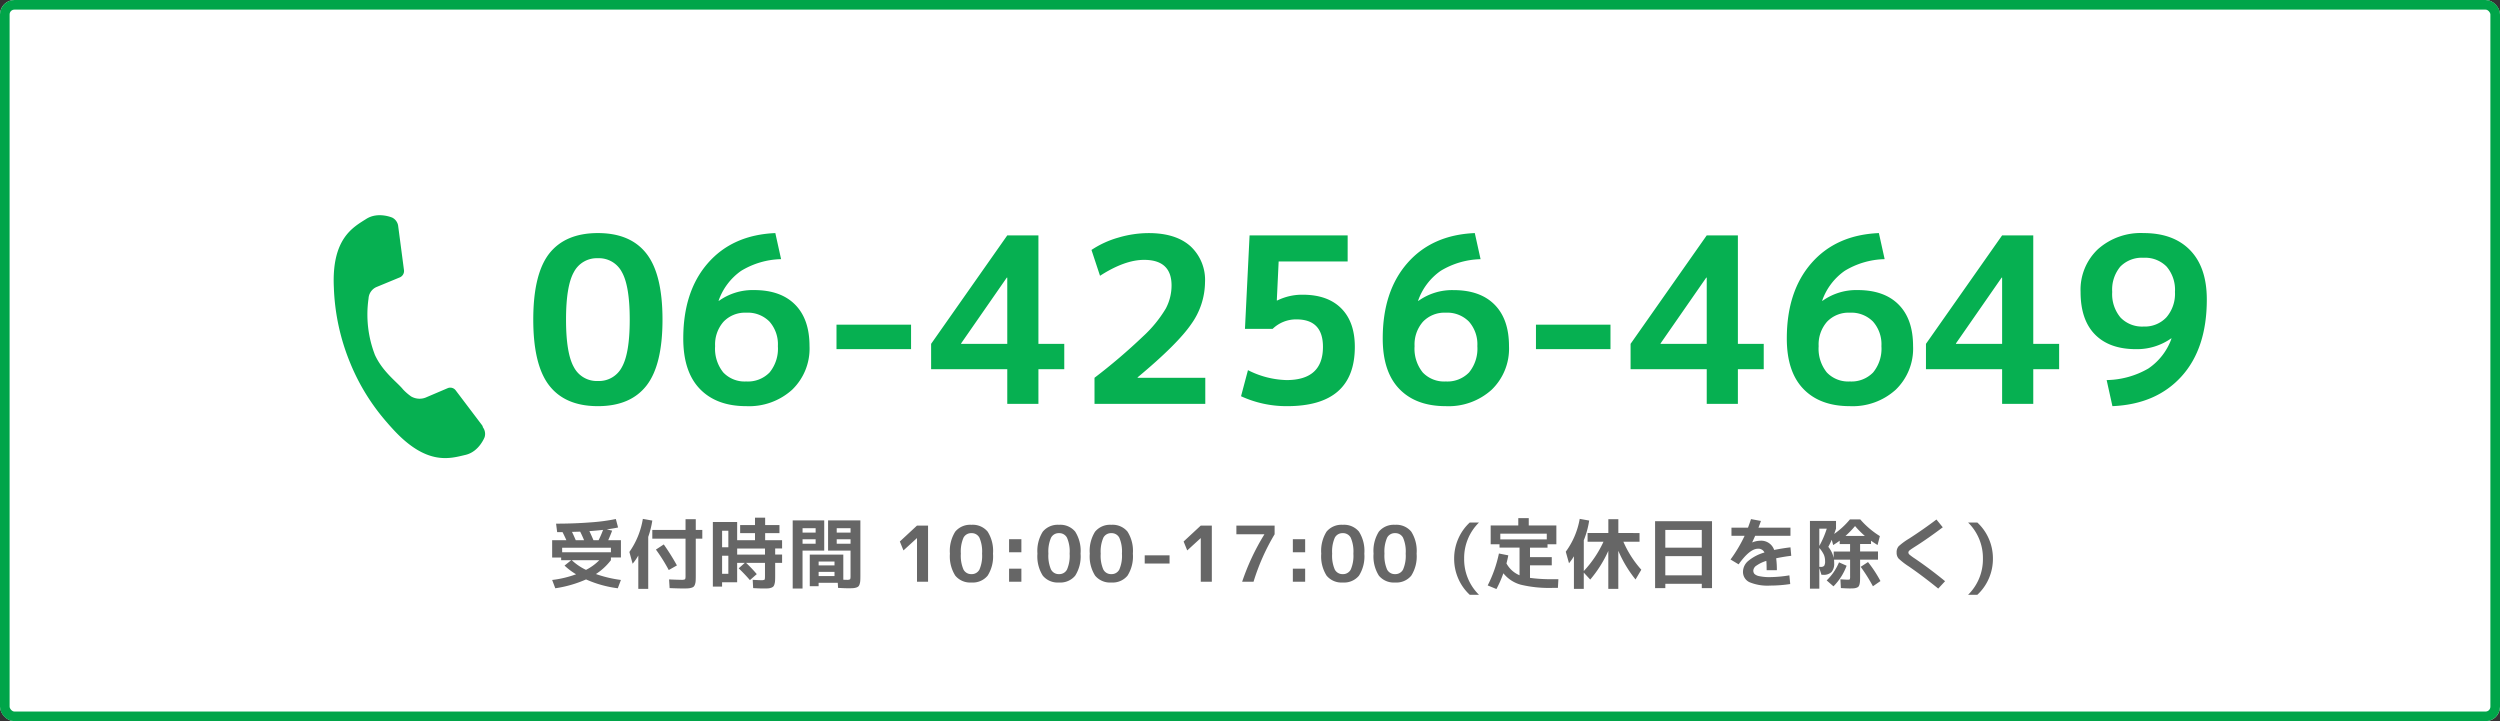 <svg xmlns="http://www.w3.org/2000/svg" width="520" height="150" viewBox="0 0 520 150">
  <rect x="0" y="0" width="520" height="150" fill="#333333" stroke="none"/>
  <defs>
    <style>
      .cls-1 {
        fill: #fff;
        stroke: #00a549;
        stroke-width: 2px;
      }

      .cls-2 {
        fill: #666;
      }

      .cls-3, .cls-4 {
        fill: #06b051;
      }

      .cls-4 {
        stroke: #fff;
      }

      .cls-5 {
        stroke: none;
      }

      .cls-6 {
        fill: none;
      }
    </style>
  </defs>
  <g id="banner_tel" transform="translate(-740 -4040)">
    <g id="長方形_610" data-name="長方形 610" class="cls-1" transform="translate(740 4040)">
      <rect class="cls-5" width="520" height="150" rx="3"/>
      <rect class="cls-6" x="1" y="1" width="518" height="148" rx="2"/>
    </g>
    <path id="パス_2758" data-name="パス 2758" class="cls-2" d="M7.488-8.64q-.432-1.04-.816-1.776l-1.7.048q.272.544.784,1.728Zm3.024,0a23.328,23.328,0,0,0,.928-2.144q-1.6.176-2.848.256.448.944.848,1.888ZM7.888-2.464A10.728,10.728,0,0,0,10.656-4.48H4.928A11.64,11.64,0,0,0,7.888-2.464ZM1.664-12.08q3.776,0,7.144-.264a39.352,39.352,0,0,0,5.288-.7l.464,1.76q-1.136.24-2.368.4l1.136.256q-.4,1.056-.816,1.984h2.64v3.6h-2.08v.56A12.48,12.48,0,0,1,9.952-1.6a25.662,25.662,0,0,0,5.2,1.232L14.5,1.36A23.367,23.367,0,0,1,7.9-.48,24.544,24.544,0,0,1,1.5,1.36L.848-.368A21.618,21.618,0,0,0,5.824-1.552a13.355,13.355,0,0,1-2.4-1.808L4.816-4.48H2.72v-.56H.848v-3.6h2.96q-.416-.928-.8-1.68H1.888ZM13.072-7.072H2.928v.944H13.072Zm7.76-2.256V1.488H18.768V-5.456a10.718,10.718,0,0,1-1.184,1.712l-.672-2.448a16.593,16.593,0,0,0,2.8-6.88l1.968.352A18.78,18.78,0,0,1,20.832-9.328Zm.848-1.44h6.912v-2.24H30.72v2.24h1.36V-8.96H30.72V-1.2q0,.656-.024,1.032a2.7,2.7,0,0,1-.136.7,1.236,1.236,0,0,1-.256.472,1.173,1.173,0,0,1-.48.248,3.077,3.077,0,0,1-.72.128q-.384.024-1.056.024-.768,0-2.768-.08L25.168-.48Q26.96-.4,27.68-.4a1.651,1.651,0,0,0,.784-.1q.128-.1.128-.648V-8.96H21.68Zm.752,4.08L24.064-7.76A46.365,46.365,0,0,1,26.8-3.392l-1.7.96A35.85,35.85,0,0,0,22.432-6.688Zm16.9-.224v1.264H45.12V-6.912Zm-3.136,1.5v3.76h1.3v-3.76Zm0-1.76h1.3v-3.44h-1.3Zm12.48.256h-1.44v1.264h1.44V-3.92h-1.44v2.672q0,.672-.024,1.056a3.077,3.077,0,0,1-.128.72,1.173,1.173,0,0,1-.248.48,1.236,1.236,0,0,1-.472.256,2.475,2.475,0,0,1-.7.128q-.368.016-1.024.016-.464,0-1.984-.08L42.56-.4q1.328.08,1.712.08a1.538,1.538,0,0,0,.744-.1q.1-.1.1-.7v-2.8H41.184a27.5,27.5,0,0,1,2.224,2.336L41.984-.336q-1.152-1.328-2.336-2.448L40.912-3.92H39.328V.112H36.192v.9h-1.92v-13.44h5.056V-8.64H43.04v-1.472H39.952v-1.68H43.04v-1.536h2.112v1.536h2.976v1.68H45.152V-8.64h3.52Zm7.6,4.864v.88h3.3v-.88Zm0-1.344h3.3v-.8h-3.3Zm-3.344-5.44V-7.9h2.72v-.928Zm0-1.376h2.72v-.928h-2.72Zm9.984,1.376h-2.88V-7.9h2.88Zm0-1.376v-.928h-2.88v.928ZM52.928,1.408H50.88v-14.16h6.56V-6.48H52.928Zm9.52-.048q-.752,0-2.128-.08L60.256.224H56.272v.7h-1.84V-5.648h6.976V-.416q.32.016.7.016A1.29,1.29,0,0,0,62.8-.5q.112-.1.112-.648V-6.48H58.24v-6.272h6.72v11.5q0,.656-.024,1.032a2.942,2.942,0,0,1-.128.7A1.169,1.169,0,0,1,64.56.96a1.164,1.164,0,0,1-.456.248,2.681,2.681,0,0,1-.672.128Q63.072,1.36,62.448,1.36ZM76.736,0V-9.072H76.72l-2.8,2.56-.752-1.856,3.568-3.312h2.3V0Zm7.952-10.416a4.032,4.032,0,0,1,3.376-1.424,4.009,4.009,0,0,1,3.368,1.424A7.475,7.475,0,0,1,92.544-5.84a7.475,7.475,0,0,1-1.112,4.576A4.009,4.009,0,0,1,88.064.16,4.009,4.009,0,0,1,84.7-1.264,7.475,7.475,0,0,1,83.584-5.84,7.516,7.516,0,0,1,84.688-10.416ZM86.4-2.544a1.788,1.788,0,0,0,1.664.96,1.788,1.788,0,0,0,1.664-.96,7.171,7.171,0,0,0,.544-3.3,7.171,7.171,0,0,0-.544-3.3,1.788,1.788,0,0,0-1.664-.96,1.788,1.788,0,0,0-1.664.96,7.172,7.172,0,0,0-.544,3.3A7.172,7.172,0,0,0,86.4-2.544Zm9.488-3.584v-2.72h2.56v2.72Zm0,6.128V-2.72h2.56V0ZM102.9-10.416a4.032,4.032,0,0,1,3.376-1.424,4.009,4.009,0,0,1,3.368,1.424,7.475,7.475,0,0,1,1.112,4.576,7.475,7.475,0,0,1-1.112,4.576A4.009,4.009,0,0,1,106.272.16,4.009,4.009,0,0,1,102.9-1.264a7.475,7.475,0,0,1-1.112-4.576A7.516,7.516,0,0,1,102.9-10.416Zm1.712,7.872a1.788,1.788,0,0,0,1.664.96,1.788,1.788,0,0,0,1.664-.96,7.171,7.171,0,0,0,.544-3.3,7.171,7.171,0,0,0-.544-3.3,1.788,1.788,0,0,0-1.664-.96,1.788,1.788,0,0,0-1.664.96,7.172,7.172,0,0,0-.544,3.3A7.172,7.172,0,0,0,104.608-2.544Zm9.168-7.872a4.032,4.032,0,0,1,3.376-1.424,4.009,4.009,0,0,1,3.368,1.424,7.475,7.475,0,0,1,1.112,4.576,7.475,7.475,0,0,1-1.112,4.576A4.009,4.009,0,0,1,117.152.16a4.009,4.009,0,0,1-3.368-1.424,7.475,7.475,0,0,1-1.112-4.576A7.516,7.516,0,0,1,113.776-10.416Zm1.712,7.872a1.788,1.788,0,0,0,1.664.96,1.788,1.788,0,0,0,1.664-.96,7.171,7.171,0,0,0,.544-3.3,7.171,7.171,0,0,0-.544-3.3,1.788,1.788,0,0,0-1.664-.96,1.788,1.788,0,0,0-1.664.96,7.172,7.172,0,0,0-.544,3.3A7.172,7.172,0,0,0,115.488-2.544ZM124.1-3.792v-1.7h5.168v1.7ZM135.76,0V-9.072h-.016l-2.8,2.56-.752-1.856,3.568-3.312h2.3V0Zm7.408-11.68h7.952v1.808A44.682,44.682,0,0,0,146.736,0h-2.368a47.252,47.252,0,0,1,4.608-9.824v-.048h-5.808Zm11.744,5.552v-2.72h2.56v2.72Zm0,6.128V-2.72h2.56V0Zm7.008-10.416A4.032,4.032,0,0,1,165.3-11.84a4.009,4.009,0,0,1,3.368,1.424,7.475,7.475,0,0,1,1.112,4.576,7.475,7.475,0,0,1-1.112,4.576A4.009,4.009,0,0,1,165.3.16a4.009,4.009,0,0,1-3.368-1.424,7.475,7.475,0,0,1-1.112-4.576A7.516,7.516,0,0,1,161.92-10.416Zm1.712,7.872a1.788,1.788,0,0,0,1.664.96,1.788,1.788,0,0,0,1.664-.96,7.171,7.171,0,0,0,.544-3.3,7.171,7.171,0,0,0-.544-3.3,1.788,1.788,0,0,0-1.664-.96,1.788,1.788,0,0,0-1.664.96,7.172,7.172,0,0,0-.544,3.3A7.172,7.172,0,0,0,163.632-2.544Zm9.168-7.872a4.032,4.032,0,0,1,3.376-1.424,4.009,4.009,0,0,1,3.368,1.424,7.475,7.475,0,0,1,1.112,4.576,7.475,7.475,0,0,1-1.112,4.576A4.009,4.009,0,0,1,176.176.16a4.009,4.009,0,0,1-3.368-1.424A7.475,7.475,0,0,1,171.7-5.84,7.516,7.516,0,0,1,172.8-10.416Zm1.712,7.872a1.788,1.788,0,0,0,1.664.96,1.788,1.788,0,0,0,1.664-.96,7.171,7.171,0,0,0,.544-3.3,7.171,7.171,0,0,0-.544-3.3,1.788,1.788,0,0,0-1.664-.96,1.788,1.788,0,0,0-1.664.96,7.172,7.172,0,0,0-.544,3.3A7.172,7.172,0,0,0,174.512-2.544Zm19.12-9.776a10.337,10.337,0,0,0-3.088,7.52,10.337,10.337,0,0,0,3.088,7.52h-1.92a10.027,10.027,0,0,1-2.4-3.392,10.249,10.249,0,0,1-.848-4.128,10.249,10.249,0,0,1,.848-4.128,10.027,10.027,0,0,1,2.4-3.392Zm4.432,3.52h9.664V-10h-9.664Zm12.08,8.272-.1,1.808h-1.072a25.353,25.353,0,0,1-6.624-.656A7.015,7.015,0,0,1,198.7-1.76a23.462,23.462,0,0,1-1.44,3.28L195.44.768a26.551,26.551,0,0,0,2.336-6.64l1.952.384q-.16.848-.384,1.68a5.508,5.508,0,0,0,2.72,2.464V-7.1H197.9v-.688h-1.84v-3.92h5.744v-1.52h2.176v1.52h5.744v3.92h-1.84v.7H204.24V-5.12h4.528v1.712H204.24V-.8a33.122,33.122,0,0,0,4.784.272Zm16.88-9.6V-8.32h-3.36A21.651,21.651,0,0,0,227.392-2.5l-1.2,2.032a25.411,25.411,0,0,1-3.584-5.968v7.92h-2.08v-7.9a24.96,24.96,0,0,1-3.76,5.968L215.424-1.9V1.488h-2.048V-5.3a11.17,11.17,0,0,1-1.024,1.456l-.672-2.4a16.263,16.263,0,0,0,2.9-6.832l1.968.352a17.986,17.986,0,0,1-1.12,4.1v6.4a22.823,22.823,0,0,0,4.1-6.1h-3.312v-1.808h4.32v-2.88h2.08v2.88Zm5.36,4.8v4h7.584v-4Zm0-1.76h7.584v-3.68h-7.584Zm-2.128-5.5H242.1V1.328h-2.128v-.9h-7.584v.9h-2.128ZM258.192-1.328,258.368.48a27.743,27.743,0,0,1-4.16.32,9.728,9.728,0,0,1-4.336-.712,2.352,2.352,0,0,1-1.328-2.216,2.978,2.978,0,0,1,1.112-2.216,9.1,9.1,0,0,1,3.352-1.736,1.365,1.365,0,0,0-1.36-.784q-1.7,0-4.016,3.248l-1.68-1.008a29.6,29.6,0,0,0,2.928-4.928h-2.736v-1.7h3.44q.32-.848.624-1.776l2.064.384q-.192.576-.512,1.392h6.656v1.7h-7.344q-.192.448-.608,1.344l.016.032a4.453,4.453,0,0,1,1.648-.352,2.843,2.843,0,0,1,2.9,1.92q1.712-.352,3.392-.544l.16,1.76q-1.408.16-3.136.512a18.612,18.612,0,0,1,.144,2.48h-2.128q0-1.232-.064-1.936a7.136,7.136,0,0,0-2.008.952,1.394,1.394,0,0,0-.7,1.032,1.079,1.079,0,0,0,.24.728,2.046,2.046,0,0,0,1.04.472,10.111,10.111,0,0,0,2.24.192A26.464,26.464,0,0,0,258.192-1.328ZM269.856-9.52H273.9a17.826,17.826,0,0,1-2.048-2.064A18.313,18.313,0,0,1,269.856-9.52Zm-2.448,4.576V-6.288h3.408V-7.84h-2.16v-.7a15.944,15.944,0,0,1-1.36.912l-.288-1.1q-.336.752-.72,1.472A5.62,5.62,0,0,1,267.408-4.944Zm-2.992-2.08v3.936h.288a.9.9,0,0,0,.728-.232,1.708,1.708,0,0,0,.184-.968,3.347,3.347,0,0,0-.248-1.32A5.984,5.984,0,0,0,264.416-7.024Zm1.552-4.016h-1.552v3.6A19.274,19.274,0,0,0,265.968-11.04Zm10.656,4.752v1.7H272.9v3.36q0,.656-.016,1.032a3.371,3.371,0,0,1-.1.712,1.277,1.277,0,0,1-.208.48.937.937,0,0,1-.4.248,2.169,2.169,0,0,1-.592.128q-.312.024-.872.024-.592,0-1.808-.08l-.1-1.824q1.056.08,1.536.08.368,0,.424-.088a1.929,1.929,0,0,0,.056-.648V-4.592h-3.344a5.932,5.932,0,0,1,.032.72,2.617,2.617,0,0,1-.552,1.856,2.309,2.309,0,0,1-1.736.576h-.352l-.448-1.408V1.44h-1.952V-12.64h5.424v1.6q-.24.72-.384,1.1a16.707,16.707,0,0,0,3.28-3.024h2.144a17.814,17.814,0,0,0,4.08,3.472l-.48,1.856q-.592-.352-1.36-.9v.688H272.9v1.552ZM265.952-.272a11.317,11.317,0,0,0,2.56-3.76l1.584.7A11.862,11.862,0,0,1,267.36.96ZM273.024-3.1l1.52-.992a25.72,25.72,0,0,1,2.592,3.952L275.568.944A34.577,34.577,0,0,0,273.024-3.1Zm15.76-9.84,1.312,1.616q-3.008,2.272-5.648,3.952-.96.608-1.232.832a.619.619,0,0,0-.272.464.63.63,0,0,0,.24.448,11.25,11.25,0,0,0,1.12.816q3.136,2.128,6.272,4.7l-1.424,1.536q-3.232-2.624-6.1-4.592A14.572,14.572,0,0,1,280.9-4.832,1.822,1.822,0,0,1,280.5-6.08a1.853,1.853,0,0,1,.432-1.312A13.933,13.933,0,0,1,283.1-8.976Q286-10.848,288.784-12.944ZM295.36,2.72a10.337,10.337,0,0,0,3.088-7.52,10.337,10.337,0,0,0-3.088-7.52h1.92a10.027,10.027,0,0,1,2.4,3.392,10.249,10.249,0,0,1,.848,4.128,10.249,10.249,0,0,1-.848,4.128,10.027,10.027,0,0,1-2.4,3.392Z" transform="translate(854 4161)"/>
    <g id="グループ_1179" data-name="グループ 1179" transform="translate(-13)">
      <path id="パス_2757" data-name="パス 2757" class="cls-3" d="M5.232-31.248Q8.592-35.52,15.36-35.52t10.1,4.272Q28.8-26.976,28.8-17.52T25.464-3.792Q22.128.48,15.36.48T5.256-3.792Q1.92-8.064,1.92-17.52T5.232-31.248ZM10.368-7.632a5.365,5.365,0,0,0,4.992,2.88,5.365,5.365,0,0,0,4.992-2.88q1.632-2.88,1.632-9.888t-1.632-9.888a5.365,5.365,0,0,0-4.992-2.88,5.365,5.365,0,0,0-4.992,2.88q-1.632,2.88-1.632,9.888T10.368-7.632Zm41.9-27.888,1.2,5.424a16.718,16.718,0,0,0-8.3,2.424,12.655,12.655,0,0,0-4.7,6.216l.048.048a12.065,12.065,0,0,1,7.344-2.256q5.52,0,8.52,3.024t3,8.64a11.865,11.865,0,0,1-3.624,9.072A13.342,13.342,0,0,1,46.224.48Q40.032.48,36.576-3.1T33.12-13.584q0-9.84,5.136-15.7T52.272-35.52ZM46.224-4.656a6.269,6.269,0,0,0,4.848-1.872A7.8,7.8,0,0,0,52.8-12a7.131,7.131,0,0,0-1.752-5.112,6.329,6.329,0,0,0-4.824-1.848A6.164,6.164,0,0,0,41.5-17.088,7.149,7.149,0,0,0,39.744-12a7.868,7.868,0,0,0,1.7,5.472A6.131,6.131,0,0,0,46.224-4.656Zm18.768-6.72v-5.088H80.5v5.088Zm35.52-1.1V-26.256h-.1l-9.5,13.68v.1Zm6.48,0h5.376V-7.2h-5.376V0h-6.48V-7.2H84.672v-5.28l15.84-22.56h6.48Zm11.664,7.056a120.939,120.939,0,0,0,10.1-8.616,25.838,25.838,0,0,0,4.728-5.784,10.26,10.26,0,0,0,1.2-4.8q0-5.328-5.712-5.328-4.032,0-9.168,3.312l-1.776-5.376a19.756,19.756,0,0,1,5.592-2.568,22.351,22.351,0,0,1,6.312-.936q5.616,0,8.664,2.712a9.536,9.536,0,0,1,3.048,7.512,15.178,15.178,0,0,1-2.856,8.688q-2.856,4.176-11.16,11.088v.1H141.7V0h-23.04Zm52.656-24.192H156.96l-.384,8.112h.1a11.639,11.639,0,0,1,5.28-1.2q5.184,0,8.016,2.832t2.832,8.016Q172.8.48,158.736.48a22.6,22.6,0,0,1-9.6-2.064l1.44-5.424a18.734,18.734,0,0,0,8.016,2.064q7.584,0,7.584-6.912,0-5.712-5.52-5.712a7.021,7.021,0,0,0-4.944,1.968h-5.76l.96-19.44h20.4Zm26.448-5.9,1.2,5.424a16.718,16.718,0,0,0-8.3,2.424,12.655,12.655,0,0,0-4.7,6.216l.048.048a12.065,12.065,0,0,1,7.344-2.256q5.52,0,8.52,3.024t3,8.64a11.865,11.865,0,0,1-3.624,9.072A13.342,13.342,0,0,1,191.712.48q-6.192,0-9.648-3.576t-3.456-10.488q0-9.84,5.136-15.7T197.76-35.52ZM191.712-4.656a6.269,6.269,0,0,0,4.848-1.872A7.8,7.8,0,0,0,198.288-12a7.131,7.131,0,0,0-1.752-5.112,6.329,6.329,0,0,0-4.824-1.848,6.164,6.164,0,0,0-4.728,1.872A7.149,7.149,0,0,0,185.232-12a7.868,7.868,0,0,0,1.7,5.472A6.131,6.131,0,0,0,191.712-4.656Zm18.768-6.72v-5.088h15.5v5.088ZM246-12.48V-26.256h-.1l-9.5,13.68v.1Zm6.48,0h5.376V-7.2H252.48V0H246V-7.2H230.16v-5.28L246-35.04h6.48Zm29.328-23.04,1.2,5.424a16.718,16.718,0,0,0-8.3,2.424,12.655,12.655,0,0,0-4.7,6.216l.048.048a12.065,12.065,0,0,1,7.344-2.256q5.52,0,8.52,3.024t3,8.64a11.865,11.865,0,0,1-3.624,9.072A13.343,13.343,0,0,1,275.76.48q-6.192,0-9.648-3.576t-3.456-10.488q0-9.84,5.136-15.7T281.808-35.52ZM275.76-4.656a6.269,6.269,0,0,0,4.848-1.872A7.8,7.8,0,0,0,282.336-12a7.131,7.131,0,0,0-1.752-5.112,6.329,6.329,0,0,0-4.824-1.848,6.164,6.164,0,0,0-4.728,1.872A7.149,7.149,0,0,0,269.28-12a7.868,7.868,0,0,0,1.7,5.472A6.131,6.131,0,0,0,275.76-4.656Zm31.68-7.824V-26.256h-.1l-9.5,13.68v.1Zm6.48,0H319.3V-7.2H313.92V0h-6.48V-7.2H291.6v-5.28l15.84-22.56h6.48Zm15.264,7.536a17.9,17.9,0,0,0,8.664-2.4,12.606,12.606,0,0,0,4.824-6.24l-.048-.048a12.335,12.335,0,0,1-7.344,2.256q-5.52,0-8.52-3.048t-3-8.856a11.575,11.575,0,0,1,3.6-8.88,13.368,13.368,0,0,1,9.5-3.36q6.24,0,9.7,3.576T350.016-21.7q0,10.176-5.256,15.984T330.384.48Zm7.68-25.44a6.278,6.278,0,0,0-4.824,1.824,7.457,7.457,0,0,0-1.7,5.28,7.571,7.571,0,0,0,1.728,5.328,6.208,6.208,0,0,0,4.8,1.872A6.161,6.161,0,0,0,341.616-18a7.476,7.476,0,0,0,1.776-5.28,7.408,7.408,0,0,0-1.728-5.256A6.25,6.25,0,0,0,336.864-30.384Z" transform="translate(862 4124)"/>
      <path id="パス_148" data-name="パス 148" class="cls-4" d="M818.438,501.546a2.823,2.823,0,0,0-1.094-2.182,1.463,1.463,0,0,0-.405-.433l-7.514-5.24a1.909,1.909,0,0,0-2.223.12l-3.846,3.353a3,3,0,0,1-2.432.571,10.281,10.281,0,0,1-1.934-.817c-1.644-1.081-5.048-2.1-7.646-4.9a22.783,22.783,0,0,1-4.793-10.551,2.269,2.269,0,0,1,.63-2.257l4.083-3.483a1.945,1.945,0,0,0,.466-2.191l-4.078-8.552a2.812,2.812,0,0,0-2.012-1.425s-3.492-.373-5.535,2.108-5.8,6.282-2.1,16.088a45.663,45.663,0,0,0,8.17,14.055,44.416,44.416,0,0,0,11.3,9.567c.333.206.662.4.987.585q.428.249.865.49c9.163,5.086,13.469,1.922,16.223.262S818.438,501.546,818.438,501.546Z" transform="matrix(0.951, 0.309, -0.309, 0.951, 230.92, 3401.215)"/>
    </g>
  </g>
</svg>
